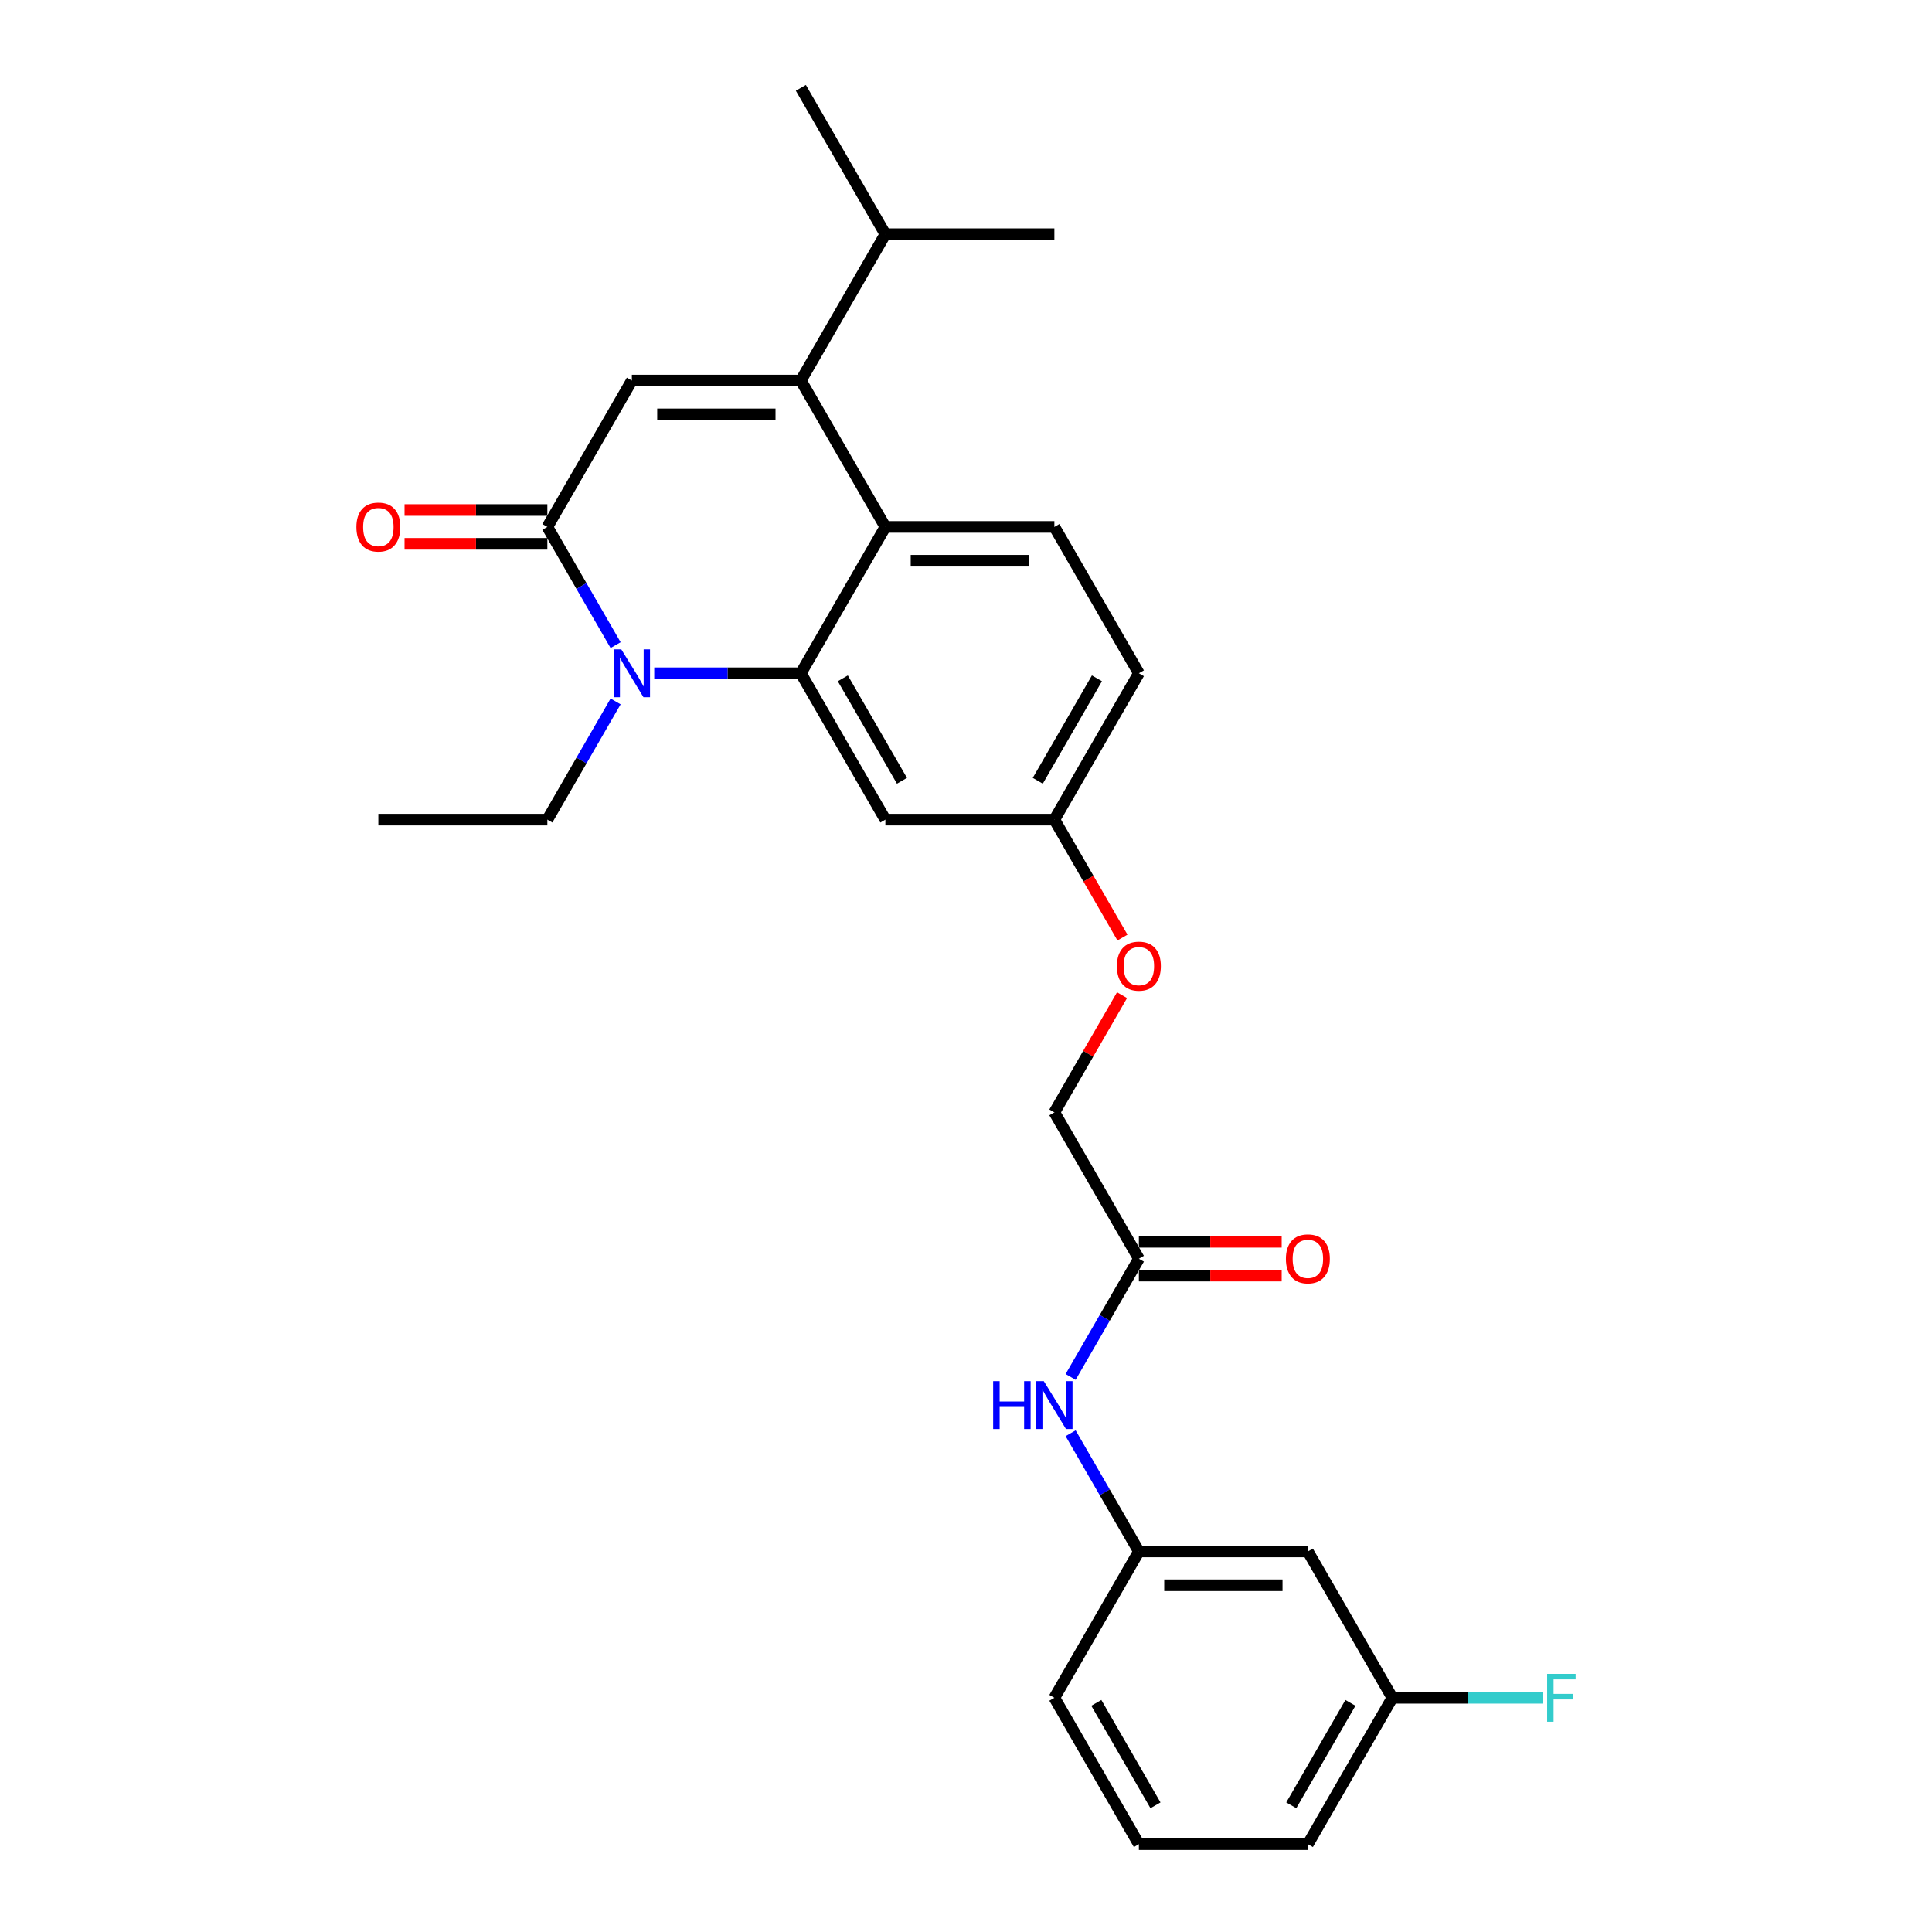 <?xml version='1.0' encoding='iso-8859-1'?>
<svg version='1.1' baseProfile='full'
              xmlns='http://www.w3.org/2000/svg'
                      xmlns:rdkit='http://www.rdkit.org/xml'
                      xmlns:xlink='http://www.w3.org/1999/xlink'
                  xml:space='preserve'
width='1000px' height='1000px' viewBox='0 0 1000 1000'>
<!-- END OF HEADER -->
<rect style='opacity:1.0;fill:#FFFFFF;stroke:none' width='1000' height='1000' x='0' y='0'> </rect>
<path class='bond-0' d='M 554.156,712.699 L 571.818,682.107' style='fill:none;fill-rule:evenodd;stroke:#0000FF;stroke-width:6px;stroke-linecap:butt;stroke-linejoin:miter;stroke-opacity:1' />
<path class='bond-0' d='M 571.818,682.107 L 589.481,651.515' style='fill:none;fill-rule:evenodd;stroke:#000000;stroke-width:6px;stroke-linecap:butt;stroke-linejoin:miter;stroke-opacity:1' />
<path class='bond-1' d='M 554.156,741.846 L 571.818,772.438' style='fill:none;fill-rule:evenodd;stroke:#0000FF;stroke-width:6px;stroke-linecap:butt;stroke-linejoin:miter;stroke-opacity:1' />
<path class='bond-1' d='M 571.818,772.438 L 589.481,803.03' style='fill:none;fill-rule:evenodd;stroke:#000000;stroke-width:6px;stroke-linecap:butt;stroke-linejoin:miter;stroke-opacity:1' />
<path class='bond-2' d='M 589.481,660.263 L 626.44,660.263' style='fill:none;fill-rule:evenodd;stroke:#000000;stroke-width:6px;stroke-linecap:butt;stroke-linejoin:miter;stroke-opacity:1' />
<path class='bond-2' d='M 626.44,660.263 L 663.399,660.263' style='fill:none;fill-rule:evenodd;stroke:#FF0000;stroke-width:6px;stroke-linecap:butt;stroke-linejoin:miter;stroke-opacity:1' />
<path class='bond-2' d='M 589.481,642.767 L 626.44,642.767' style='fill:none;fill-rule:evenodd;stroke:#000000;stroke-width:6px;stroke-linecap:butt;stroke-linejoin:miter;stroke-opacity:1' />
<path class='bond-2' d='M 626.44,642.767 L 663.399,642.767' style='fill:none;fill-rule:evenodd;stroke:#FF0000;stroke-width:6px;stroke-linecap:butt;stroke-linejoin:miter;stroke-opacity:1' />
<path class='bond-3' d='M 589.481,651.515 L 545.742,575.758' style='fill:none;fill-rule:evenodd;stroke:#000000;stroke-width:6px;stroke-linecap:butt;stroke-linejoin:miter;stroke-opacity:1' />
<path class='bond-4' d='M 720.697,878.788 L 676.958,954.545' style='fill:none;fill-rule:evenodd;stroke:#000000;stroke-width:6px;stroke-linecap:butt;stroke-linejoin:miter;stroke-opacity:1' />
<path class='bond-4' d='M 698.984,881.404 L 668.367,934.434' style='fill:none;fill-rule:evenodd;stroke:#000000;stroke-width:6px;stroke-linecap:butt;stroke-linejoin:miter;stroke-opacity:1' />
<path class='bond-5' d='M 720.697,878.788 L 676.958,803.03' style='fill:none;fill-rule:evenodd;stroke:#000000;stroke-width:6px;stroke-linecap:butt;stroke-linejoin:miter;stroke-opacity:1' />
<path class='bond-6' d='M 720.697,878.788 L 759.659,878.788' style='fill:none;fill-rule:evenodd;stroke:#000000;stroke-width:6px;stroke-linecap:butt;stroke-linejoin:miter;stroke-opacity:1' />
<path class='bond-6' d='M 759.659,878.788 L 798.621,878.788' style='fill:none;fill-rule:evenodd;stroke:#33CCCC;stroke-width:6px;stroke-linecap:butt;stroke-linejoin:miter;stroke-opacity:1' />
<path class='bond-7' d='M 676.958,954.545 L 589.481,954.545' style='fill:none;fill-rule:evenodd;stroke:#000000;stroke-width:6px;stroke-linecap:butt;stroke-linejoin:miter;stroke-opacity:1' />
<path class='bond-8' d='M 580.986,485.286 L 563.364,454.764' style='fill:none;fill-rule:evenodd;stroke:#FF0000;stroke-width:6px;stroke-linecap:butt;stroke-linejoin:miter;stroke-opacity:1' />
<path class='bond-8' d='M 563.364,454.764 L 545.742,424.242' style='fill:none;fill-rule:evenodd;stroke:#000000;stroke-width:6px;stroke-linecap:butt;stroke-linejoin:miter;stroke-opacity:1' />
<path class='bond-9' d='M 580.763,515.099 L 563.253,545.428' style='fill:none;fill-rule:evenodd;stroke:#FF0000;stroke-width:6px;stroke-linecap:butt;stroke-linejoin:miter;stroke-opacity:1' />
<path class='bond-9' d='M 563.253,545.428 L 545.742,575.758' style='fill:none;fill-rule:evenodd;stroke:#000000;stroke-width:6px;stroke-linecap:butt;stroke-linejoin:miter;stroke-opacity:1' />
<path class='bond-10' d='M 545.742,424.242 L 589.481,348.485' style='fill:none;fill-rule:evenodd;stroke:#000000;stroke-width:6px;stroke-linecap:butt;stroke-linejoin:miter;stroke-opacity:1' />
<path class='bond-10' d='M 537.151,404.131 L 567.768,351.101' style='fill:none;fill-rule:evenodd;stroke:#000000;stroke-width:6px;stroke-linecap:butt;stroke-linejoin:miter;stroke-opacity:1' />
<path class='bond-11' d='M 545.742,424.242 L 458.265,424.242' style='fill:none;fill-rule:evenodd;stroke:#000000;stroke-width:6px;stroke-linecap:butt;stroke-linejoin:miter;stroke-opacity:1' />
<path class='bond-12' d='M 589.481,348.485 L 545.742,272.727' style='fill:none;fill-rule:evenodd;stroke:#000000;stroke-width:6px;stroke-linecap:butt;stroke-linejoin:miter;stroke-opacity:1' />
<path class='bond-13' d='M 545.742,272.727 L 458.265,272.727' style='fill:none;fill-rule:evenodd;stroke:#000000;stroke-width:6px;stroke-linecap:butt;stroke-linejoin:miter;stroke-opacity:1' />
<path class='bond-13' d='M 532.62,290.223 L 471.386,290.223' style='fill:none;fill-rule:evenodd;stroke:#000000;stroke-width:6px;stroke-linecap:butt;stroke-linejoin:miter;stroke-opacity:1' />
<path class='bond-14' d='M 458.265,424.242 L 414.526,348.485' style='fill:none;fill-rule:evenodd;stroke:#000000;stroke-width:6px;stroke-linecap:butt;stroke-linejoin:miter;stroke-opacity:1' />
<path class='bond-14' d='M 466.855,404.131 L 436.238,351.101' style='fill:none;fill-rule:evenodd;stroke:#000000;stroke-width:6px;stroke-linecap:butt;stroke-linejoin:miter;stroke-opacity:1' />
<path class='bond-15' d='M 414.526,348.485 L 458.265,272.727' style='fill:none;fill-rule:evenodd;stroke:#000000;stroke-width:6px;stroke-linecap:butt;stroke-linejoin:miter;stroke-opacity:1' />
<path class='bond-16' d='M 414.526,348.485 L 376.578,348.485' style='fill:none;fill-rule:evenodd;stroke:#000000;stroke-width:6px;stroke-linecap:butt;stroke-linejoin:miter;stroke-opacity:1' />
<path class='bond-16' d='M 376.578,348.485 L 338.631,348.485' style='fill:none;fill-rule:evenodd;stroke:#0000FF;stroke-width:6px;stroke-linecap:butt;stroke-linejoin:miter;stroke-opacity:1' />
<path class='bond-17' d='M 458.265,272.727 L 414.526,196.97' style='fill:none;fill-rule:evenodd;stroke:#000000;stroke-width:6px;stroke-linecap:butt;stroke-linejoin:miter;stroke-opacity:1' />
<path class='bond-18' d='M 414.526,196.97 L 458.265,121.212' style='fill:none;fill-rule:evenodd;stroke:#000000;stroke-width:6px;stroke-linecap:butt;stroke-linejoin:miter;stroke-opacity:1' />
<path class='bond-19' d='M 414.526,196.97 L 327.049,196.97' style='fill:none;fill-rule:evenodd;stroke:#000000;stroke-width:6px;stroke-linecap:butt;stroke-linejoin:miter;stroke-opacity:1' />
<path class='bond-19' d='M 401.404,214.465 L 340.17,214.465' style='fill:none;fill-rule:evenodd;stroke:#000000;stroke-width:6px;stroke-linecap:butt;stroke-linejoin:miter;stroke-opacity:1' />
<path class='bond-20' d='M 327.049,196.97 L 283.31,272.727' style='fill:none;fill-rule:evenodd;stroke:#000000;stroke-width:6px;stroke-linecap:butt;stroke-linejoin:miter;stroke-opacity:1' />
<path class='bond-21' d='M 283.31,272.727 L 300.972,303.319' style='fill:none;fill-rule:evenodd;stroke:#000000;stroke-width:6px;stroke-linecap:butt;stroke-linejoin:miter;stroke-opacity:1' />
<path class='bond-21' d='M 300.972,303.319 L 318.634,333.911' style='fill:none;fill-rule:evenodd;stroke:#0000FF;stroke-width:6px;stroke-linecap:butt;stroke-linejoin:miter;stroke-opacity:1' />
<path class='bond-22' d='M 283.31,263.98 L 246.351,263.98' style='fill:none;fill-rule:evenodd;stroke:#000000;stroke-width:6px;stroke-linecap:butt;stroke-linejoin:miter;stroke-opacity:1' />
<path class='bond-22' d='M 246.351,263.98 L 209.392,263.98' style='fill:none;fill-rule:evenodd;stroke:#FF0000;stroke-width:6px;stroke-linecap:butt;stroke-linejoin:miter;stroke-opacity:1' />
<path class='bond-22' d='M 283.31,281.475 L 246.351,281.475' style='fill:none;fill-rule:evenodd;stroke:#000000;stroke-width:6px;stroke-linecap:butt;stroke-linejoin:miter;stroke-opacity:1' />
<path class='bond-22' d='M 246.351,281.475 L 209.392,281.475' style='fill:none;fill-rule:evenodd;stroke:#FF0000;stroke-width:6px;stroke-linecap:butt;stroke-linejoin:miter;stroke-opacity:1' />
<path class='bond-23' d='M 318.634,363.059 L 300.972,393.65' style='fill:none;fill-rule:evenodd;stroke:#0000FF;stroke-width:6px;stroke-linecap:butt;stroke-linejoin:miter;stroke-opacity:1' />
<path class='bond-23' d='M 300.972,393.65 L 283.31,424.242' style='fill:none;fill-rule:evenodd;stroke:#000000;stroke-width:6px;stroke-linecap:butt;stroke-linejoin:miter;stroke-opacity:1' />
<path class='bond-24' d='M 195.833,424.242 L 283.31,424.242' style='fill:none;fill-rule:evenodd;stroke:#000000;stroke-width:6px;stroke-linecap:butt;stroke-linejoin:miter;stroke-opacity:1' />
<path class='bond-25' d='M 458.265,121.212 L 414.526,45.455' style='fill:none;fill-rule:evenodd;stroke:#000000;stroke-width:6px;stroke-linecap:butt;stroke-linejoin:miter;stroke-opacity:1' />
<path class='bond-26' d='M 458.265,121.212 L 545.742,121.212' style='fill:none;fill-rule:evenodd;stroke:#000000;stroke-width:6px;stroke-linecap:butt;stroke-linejoin:miter;stroke-opacity:1' />
<path class='bond-27' d='M 589.481,954.545 L 545.742,878.788' style='fill:none;fill-rule:evenodd;stroke:#000000;stroke-width:6px;stroke-linecap:butt;stroke-linejoin:miter;stroke-opacity:1' />
<path class='bond-27' d='M 598.071,934.434 L 567.454,881.404' style='fill:none;fill-rule:evenodd;stroke:#000000;stroke-width:6px;stroke-linecap:butt;stroke-linejoin:miter;stroke-opacity:1' />
<path class='bond-28' d='M 545.742,878.788 L 589.481,803.03' style='fill:none;fill-rule:evenodd;stroke:#000000;stroke-width:6px;stroke-linecap:butt;stroke-linejoin:miter;stroke-opacity:1' />
<path class='bond-29' d='M 589.481,803.03 L 676.958,803.03' style='fill:none;fill-rule:evenodd;stroke:#000000;stroke-width:6px;stroke-linecap:butt;stroke-linejoin:miter;stroke-opacity:1' />
<path class='bond-29' d='M 602.602,820.526 L 663.836,820.526' style='fill:none;fill-rule:evenodd;stroke:#000000;stroke-width:6px;stroke-linecap:butt;stroke-linejoin:miter;stroke-opacity:1' />
<path  class='atom-0' d='M 514.058 714.886
L 517.417 714.886
L 517.417 725.418
L 530.083 725.418
L 530.083 714.886
L 533.443 714.886
L 533.443 739.66
L 530.083 739.66
L 530.083 728.217
L 517.417 728.217
L 517.417 739.66
L 514.058 739.66
L 514.058 714.886
' fill='#0000FF'/>
<path  class='atom-0' d='M 540.266 714.886
L 548.384 728.008
Q 549.188 729.302, 550.483 731.647
Q 551.778 733.991, 551.848 734.131
L 551.848 714.886
L 555.137 714.886
L 555.137 739.66
L 551.743 739.66
L 543.03 725.313
Q 542.015 723.634, 540.931 721.709
Q 539.881 719.785, 539.566 719.19
L 539.566 739.66
L 536.347 739.66
L 536.347 714.886
L 540.266 714.886
' fill='#0000FF'/>
<path  class='atom-3' d='M 665.586 651.585
Q 665.586 645.637, 668.525 642.313
Q 671.464 638.988, 676.958 638.988
Q 682.451 638.988, 685.391 642.313
Q 688.33 645.637, 688.33 651.585
Q 688.33 657.604, 685.356 661.033
Q 682.381 664.427, 676.958 664.427
Q 671.499 664.427, 668.525 661.033
Q 665.586 657.639, 665.586 651.585
M 676.958 661.628
Q 680.737 661.628, 682.766 659.108
Q 684.831 656.554, 684.831 651.585
Q 684.831 646.721, 682.766 644.272
Q 680.737 641.788, 676.958 641.788
Q 673.179 641.788, 671.114 644.237
Q 669.085 646.686, 669.085 651.585
Q 669.085 656.589, 671.114 659.108
Q 673.179 661.628, 676.958 661.628
' fill='#FF0000'/>
<path  class='atom-5' d='M 578.108 500.07
Q 578.108 494.122, 581.048 490.797
Q 583.987 487.473, 589.481 487.473
Q 594.974 487.473, 597.913 490.797
Q 600.853 494.122, 600.853 500.07
Q 600.853 506.088, 597.878 509.518
Q 594.904 512.912, 589.481 512.912
Q 584.022 512.912, 581.048 509.518
Q 578.108 506.123, 578.108 500.07
M 589.481 510.112
Q 593.26 510.112, 595.289 507.593
Q 597.354 505.039, 597.354 500.07
Q 597.354 495.206, 595.289 492.757
Q 593.26 490.273, 589.481 490.273
Q 585.702 490.273, 583.637 492.722
Q 581.608 495.171, 581.608 500.07
Q 581.608 505.074, 583.637 507.593
Q 585.702 510.112, 589.481 510.112
' fill='#FF0000'/>
<path  class='atom-15' d='M 321.573 336.098
L 329.69 349.22
Q 330.495 350.514, 331.79 352.859
Q 333.085 355.203, 333.155 355.343
L 333.155 336.098
L 336.444 336.098
L 336.444 360.872
L 333.05 360.872
L 324.337 346.525
Q 323.322 344.846, 322.237 342.921
Q 321.188 340.997, 320.873 340.402
L 320.873 360.872
L 317.654 360.872
L 317.654 336.098
L 321.573 336.098
' fill='#0000FF'/>
<path  class='atom-16' d='M 184.461 272.797
Q 184.461 266.849, 187.4 263.525
Q 190.339 260.201, 195.833 260.201
Q 201.326 260.201, 204.265 263.525
Q 207.205 266.849, 207.205 272.797
Q 207.205 278.816, 204.23 282.245
Q 201.256 285.639, 195.833 285.639
Q 190.374 285.639, 187.4 282.245
Q 184.461 278.851, 184.461 272.797
M 195.833 282.84
Q 199.612 282.84, 201.641 280.32
Q 203.706 277.766, 203.706 272.797
Q 203.706 267.934, 201.641 265.484
Q 199.612 263, 195.833 263
Q 192.054 263, 189.989 265.449
Q 187.96 267.899, 187.96 272.797
Q 187.96 277.801, 189.989 280.32
Q 192.054 282.84, 195.833 282.84
' fill='#FF0000'/>
<path  class='atom-27' d='M 800.808 866.401
L 815.539 866.401
L 815.539 869.235
L 804.132 869.235
L 804.132 876.758
L 814.28 876.758
L 814.28 879.628
L 804.132 879.628
L 804.132 891.175
L 800.808 891.175
L 800.808 866.401
' fill='#33CCCC'/>
</svg>
